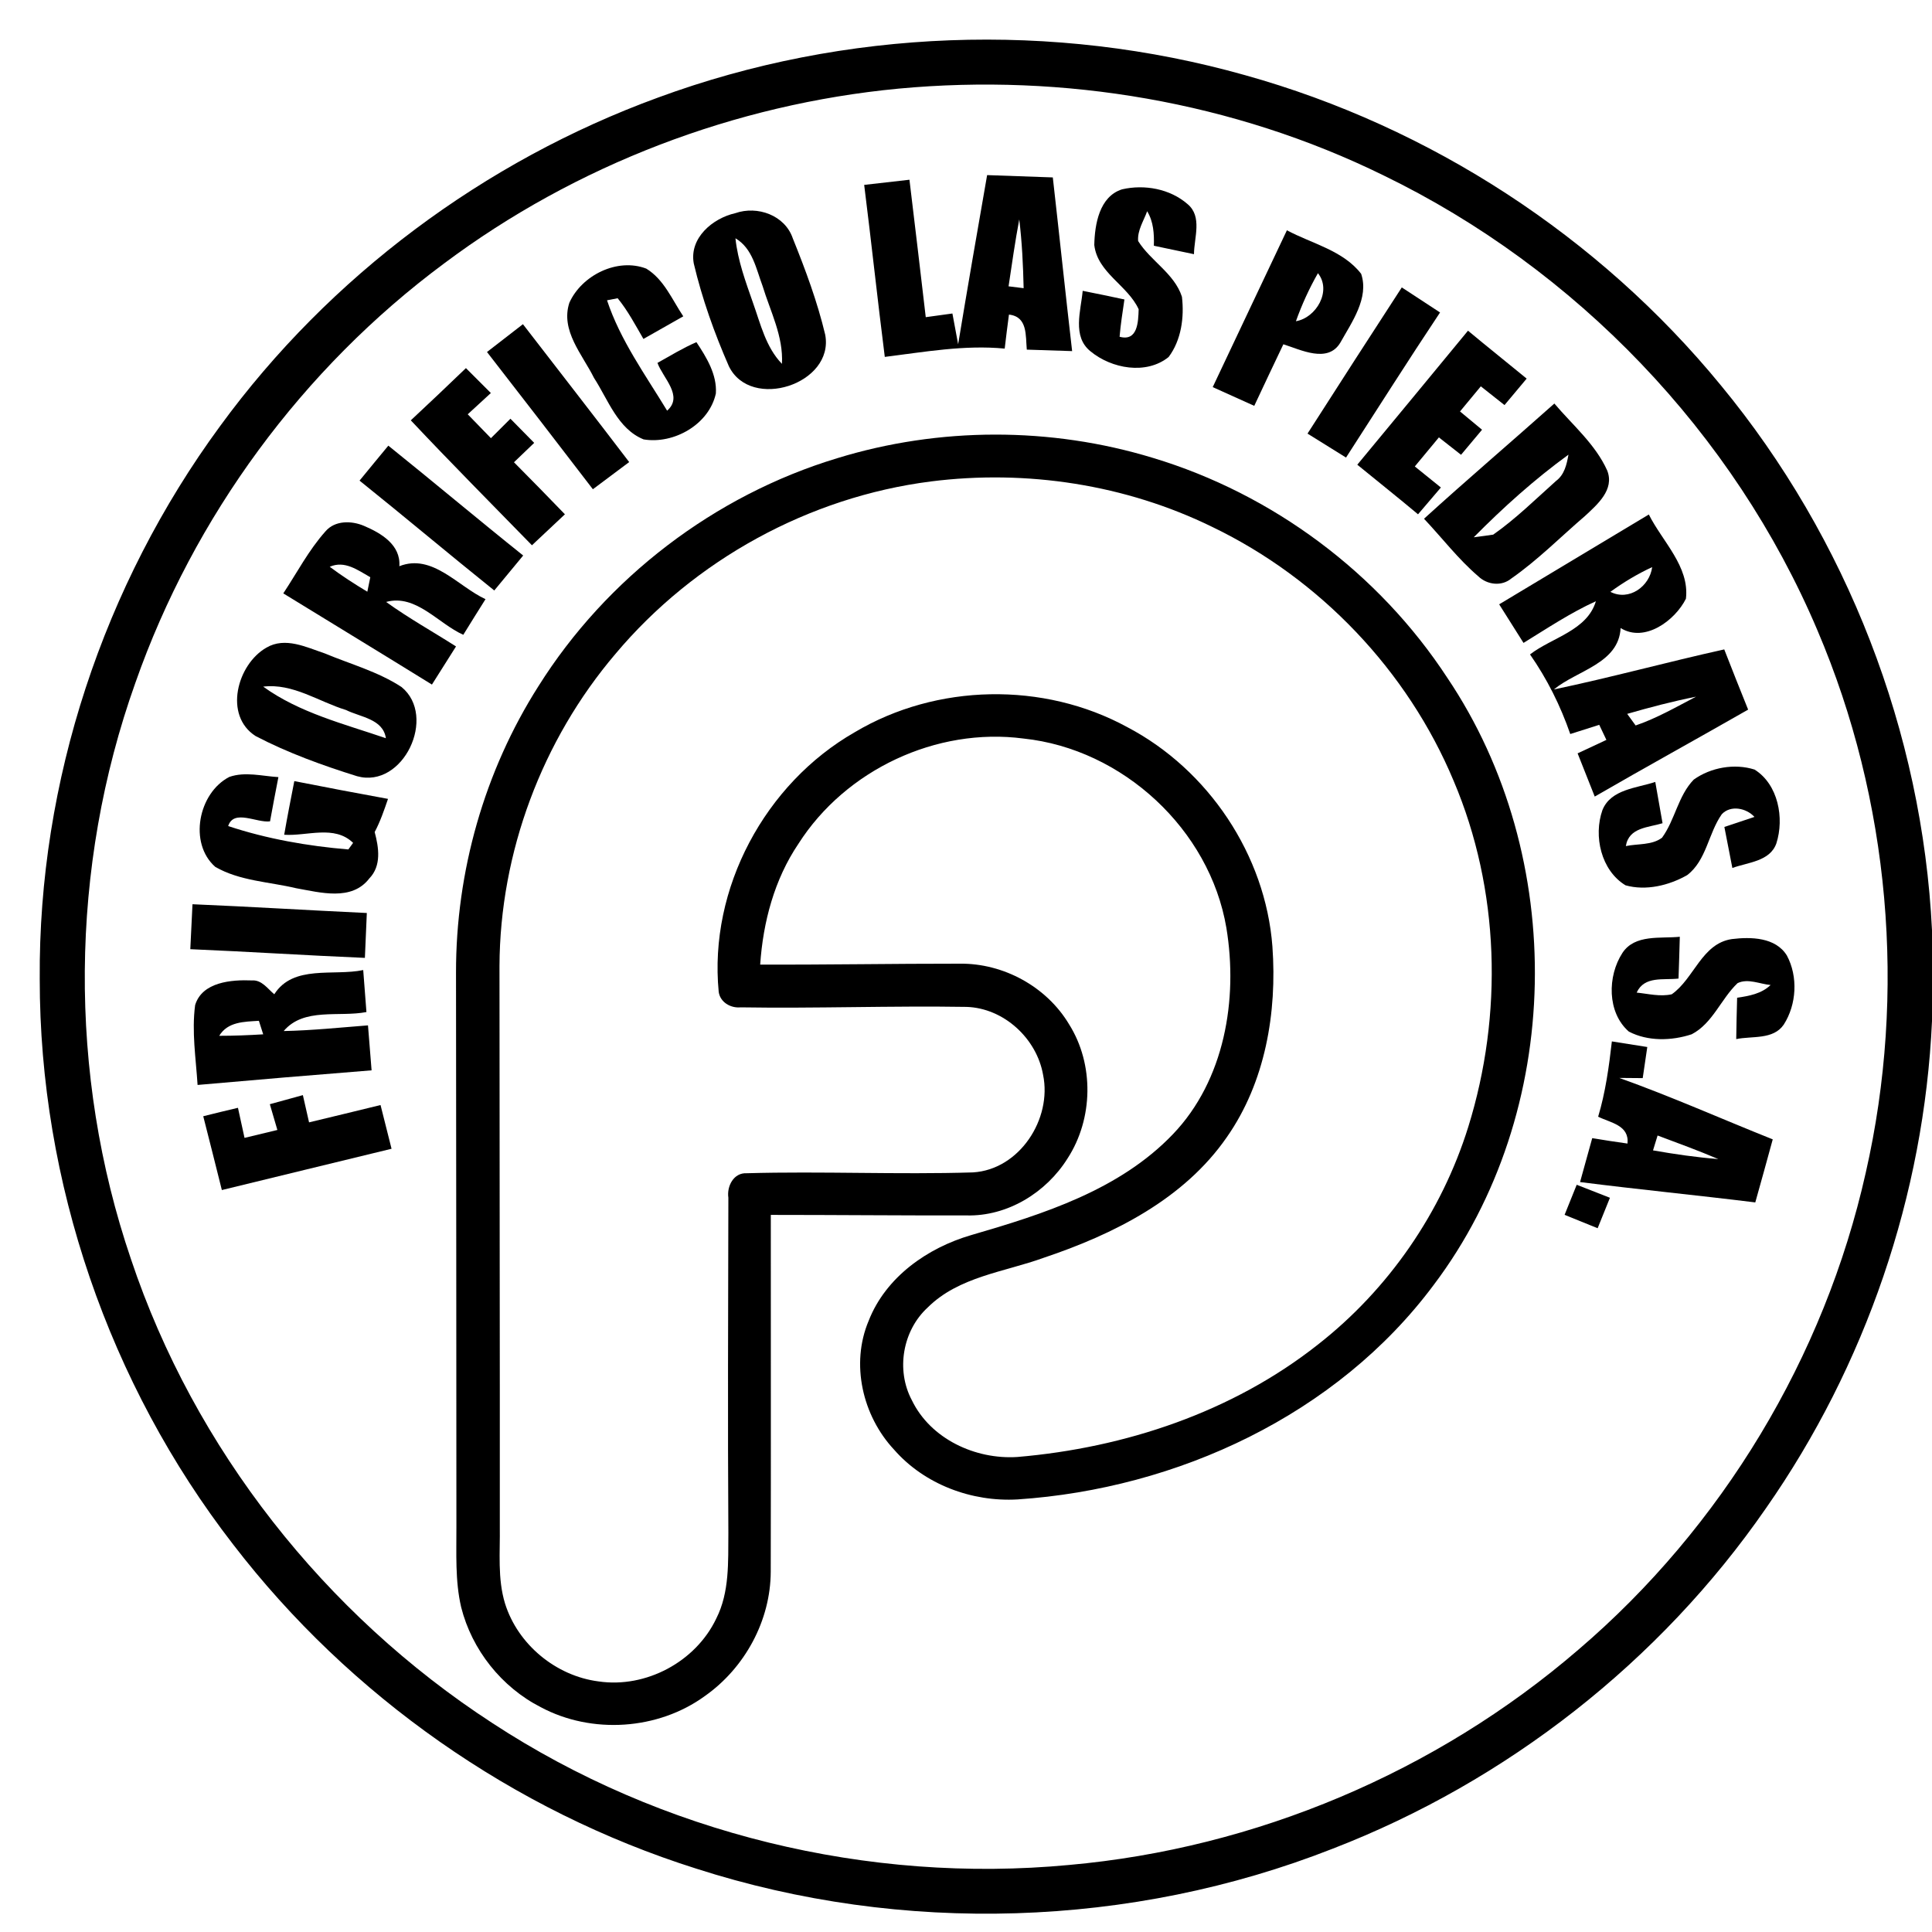 <?xml version="1.0" encoding="UTF-8"?> <svg xmlns="http://www.w3.org/2000/svg" width="300pt" height="300pt" viewBox="0 0 300 300" version="1.1"><g id="#000000ff"><path fill="#000000" opacity="1.00" d=" M 102.18 15.15 C 131.20 4.46 163.60 3.28 193.36 11.68 C 222.13 19.71 248.28 36.73 267.22 59.84 C 286.81 83.58 298.50 113.70 300.00 144.45 L 300.00 158.56 C 298.77 185.53 289.69 212.05 274.23 234.18 C 257.76 258.01 233.96 276.62 206.95 287.06 C 175.64 299.37 140.10 300.46 108.08 290.15 C 79.74 281.20 54.32 263.39 36.21 239.83 C 16.91 214.91 6.15 183.53 6.17 152.01 C 5.95 121.36 16.06 90.83 34.18 66.16 C 51.14 42.93 75.18 25.01 102.18 15.15 M 139.55 13.76 C 114.14 16.17 89.41 25.60 68.97 40.90 C 46.98 57.21 30.08 80.21 21.02 106.03 C 10.80 134.67 10.53 166.74 20.34 195.53 C 30.19 224.97 50.45 250.65 76.44 267.55 C 102.67 284.73 134.81 292.53 166.01 289.59 C 194.97 287.01 223.03 275.16 245.07 256.18 C 267.38 237.13 283.30 210.74 289.71 182.11 C 296.08 154.17 293.46 124.26 282.22 97.90 C 269.23 67.23 244.72 41.72 214.78 27.21 C 191.59 15.83 165.22 11.36 139.55 13.76 Z"></path><path fill="#000000" opacity="1.00" d=" M 153.28 27.19 C 156.68 27.31 160.08 27.43 163.48 27.55 C 164.50 36.54 165.44 45.54 166.48 54.52 C 164.13 54.44 161.79 54.36 159.44 54.29 C 159.24 52.10 159.59 49.17 156.67 48.85 C 156.44 50.61 156.21 52.36 156.01 54.13 C 149.76 53.53 143.57 54.65 137.39 55.42 C 136.26 46.53 135.31 37.61 134.19 28.71 C 136.53 28.45 138.88 28.18 141.22 27.91 C 142.08 35.02 142.92 42.14 143.75 49.25 C 145.13 49.06 146.51 48.87 147.89 48.68 C 148.18 50.27 148.48 51.87 148.78 53.46 C 150.23 44.69 151.75 35.94 153.28 27.19 M 158.27 34.07 C 157.62 37.52 157.13 40.99 156.61 44.46 C 157.19 44.53 158.37 44.68 158.95 44.75 C 158.87 41.18 158.70 37.62 158.27 34.07 Z"></path><path fill="#000000" opacity="1.00" d=" M 174.23 29.40 C 177.70 28.60 181.67 29.31 184.40 31.69 C 186.73 33.62 185.42 36.90 185.40 39.47 C 183.32 39.04 181.24 38.60 179.17 38.16 C 179.23 36.31 179.12 34.43 178.13 32.80 C 177.60 34.29 176.59 35.77 176.73 37.43 C 178.68 40.54 182.36 42.47 183.53 46.08 C 183.91 49.26 183.43 52.83 181.46 55.44 C 177.99 58.24 172.60 57.25 169.34 54.56 C 166.45 52.25 167.84 48.25 168.12 45.16 C 170.28 45.58 172.44 46.04 174.60 46.50 C 174.32 48.43 174.01 50.35 173.85 52.29 C 176.67 53.06 176.75 49.96 176.81 48.02 C 175.11 44.30 170.42 42.37 169.92 38.04 C 169.99 34.85 170.70 30.52 174.23 29.40 Z"></path><path fill="#000000" opacity="1.00" d=" M 114.18 33.10 C 117.61 31.90 121.88 33.42 123.10 37.00 C 125.07 41.88 126.92 46.85 128.14 51.98 C 129.57 59.64 116.58 63.85 113.18 56.87 C 110.93 51.73 109.02 46.38 107.73 40.92 C 107.00 36.96 110.66 33.89 114.18 33.10 M 114.20 37.00 C 114.56 40.48 115.79 43.76 116.93 47.04 C 118.11 50.33 118.91 53.90 121.42 56.50 C 121.66 52.23 119.62 48.37 118.41 44.40 C 117.41 41.74 116.87 38.58 114.20 37.00 Z"></path><path fill="#000000" opacity="1.00" d=" M 188.31 60.11 C 192.16 52.00 195.97 43.87 199.83 35.76 C 203.72 37.84 208.56 38.89 211.36 42.52 C 212.62 46.27 209.90 50.03 208.13 53.20 C 206.18 56.47 201.99 54.31 199.28 53.46 C 197.76 56.64 196.26 59.82 194.76 63.02 C 192.61 62.06 190.46 61.09 188.31 60.11 M 204.65 42.42 C 203.29 44.80 202.15 47.30 201.23 49.88 C 204.40 49.34 206.82 45.16 204.65 42.42 Z"></path><path fill="#000000" opacity="1.00" d=" M 88.41 47.01 C 90.33 42.74 95.86 39.99 100.35 41.71 C 103.10 43.38 104.37 46.54 106.10 49.12 C 104.03 50.29 101.97 51.45 99.91 52.63 C 98.66 50.47 97.49 48.25 95.91 46.31 L 94.26 46.63 C 96.30 52.81 100.23 58.23 103.59 63.77 C 106.18 61.49 102.93 58.69 102.09 56.35 C 104.08 55.24 106.04 54.04 108.14 53.13 C 109.70 55.48 111.35 58.16 111.16 61.09 C 110.12 65.90 104.64 69.01 99.94 68.23 C 95.92 66.60 94.43 62.06 92.23 58.67 C 90.44 55.05 87.00 51.34 88.41 47.01 Z"></path><path fill="#000000" opacity="1.00" d=" M 203.03 67.33 C 207.88 59.74 212.77 52.18 217.67 44.63 C 219.65 45.92 221.63 47.22 223.61 48.52 C 218.65 55.97 213.87 63.53 209.01 71.05 C 207.01 69.81 205.02 68.57 203.03 67.33 Z"></path><path fill="#000000" opacity="1.00" d=" M 75.62 54.66 C 77.48 53.23 79.34 51.79 81.20 50.34 C 86.70 57.47 92.24 64.58 97.70 71.75 C 95.82 73.15 93.94 74.56 92.06 75.97 C 86.61 68.84 81.12 61.75 75.62 54.66 Z"></path><path fill="#000000" opacity="1.00" d=" M 210.76 72.16 C 216.51 65.24 222.22 58.29 227.95 51.35 C 230.96 53.86 234.03 56.30 237.06 58.79 C 235.91 60.16 234.76 61.53 233.62 62.90 C 232.39 61.93 231.16 60.96 229.94 59.99 C 228.86 61.29 227.79 62.59 226.71 63.89 C 227.85 64.83 228.99 65.78 230.13 66.73 C 229.04 68.02 227.95 69.32 226.87 70.62 C 225.72 69.71 224.57 68.82 223.43 67.92 C 222.18 69.42 220.93 70.93 219.69 72.43 C 221.04 73.52 222.39 74.61 223.74 75.70 C 222.56 77.09 221.37 78.47 220.19 79.86 C 217.08 77.25 213.90 74.73 210.76 72.16 Z"></path><path fill="#000000" opacity="1.00" d=" M 72.35 57.16 C 73.64 58.45 74.93 59.74 76.22 61.03 C 75.03 62.13 73.83 63.23 72.63 64.33 C 73.83 65.57 75.03 66.81 76.23 68.04 C 77.24 67.04 78.25 66.03 79.26 65.02 C 80.49 66.27 81.72 67.52 82.95 68.77 C 81.90 69.77 80.85 70.77 79.81 71.78 C 82.47 74.45 85.10 77.15 87.72 79.86 C 86.01 81.46 84.30 83.06 82.60 84.67 C 76.31 78.22 69.96 71.83 63.79 65.27 C 66.67 62.59 69.52 59.88 72.35 57.16 Z"></path><path fill="#000000" opacity="1.00" d=" M 241.36 62.66 C 244.21 66.02 247.74 68.99 249.57 73.07 C 250.73 76.04 248.04 78.33 246.12 80.12 C 242.33 83.37 238.79 86.96 234.69 89.82 C 233.17 91.10 230.92 90.81 229.55 89.49 C 226.43 86.82 223.93 83.53 221.12 80.55 C 227.78 74.49 234.64 68.65 241.36 62.66 M 228.84 83.43 C 229.59 83.33 231.10 83.12 231.86 83.02 C 235.37 80.56 238.43 77.53 241.62 74.68 C 242.93 73.71 243.28 72.11 243.55 70.60 C 238.28 74.43 233.41 78.81 228.84 83.43 Z"></path><path fill="#000000" opacity="1.00" d=" M 129.97 71.16 C 145.83 66.28 163.15 66.26 179.02 71.10 C 197.62 76.70 214.11 88.99 224.74 105.25 C 243.48 133.09 242.92 172.65 222.62 199.53 C 207.58 219.72 182.81 231.17 158.01 232.83 C 150.90 233.24 143.56 230.51 138.83 225.10 C 133.93 219.85 132.05 211.79 134.89 205.08 C 137.54 198.31 144.00 193.77 150.79 191.79 C 162.01 188.53 173.86 184.78 182.15 176.10 C 190.15 167.73 192.27 155.18 190.43 144.07 C 187.84 128.78 174.32 116.30 158.93 114.68 C 145.41 112.90 131.30 119.54 123.98 131.02 C 120.24 136.56 118.49 143.17 118.04 149.78 C 128.37 149.82 138.70 149.63 149.04 149.64 C 155.82 149.56 162.52 153.21 166.01 159.06 C 169.92 165.28 169.76 173.73 165.77 179.88 C 162.44 185.20 156.43 188.90 150.07 188.73 C 139.94 188.75 129.81 188.65 119.69 188.65 C 119.68 207.11 119.72 225.57 119.68 244.04 C 119.66 251.65 115.65 259.00 109.45 263.36 C 102.18 268.65 91.89 269.32 83.97 265.09 C 77.89 261.99 73.28 256.19 71.61 249.57 C 70.65 245.45 70.89 241.18 70.87 236.99 C 70.87 208.33 70.83 179.67 70.81 151.01 C 70.79 135.37 75.21 119.75 83.61 106.55 C 94.18 89.72 110.95 76.92 129.97 71.16 M 144.54 74.76 C 125.64 77.17 107.84 86.93 95.58 101.52 C 84.17 114.92 77.63 132.37 77.56 149.99 C 77.56 179.01 77.63 208.03 77.61 237.06 C 77.67 241.04 77.24 245.13 78.42 248.99 C 80.41 255.37 86.34 260.25 92.95 261.09 C 100.30 262.17 108.03 258.04 111.22 251.33 C 113.30 247.23 113.06 242.52 113.10 238.06 C 112.99 220.70 113.07 203.34 113.10 185.98 C 112.84 184.20 113.92 182.07 115.95 182.18 C 127.65 181.85 139.38 182.41 151.08 182.05 C 158.31 181.62 163.39 173.75 161.97 166.90 C 160.98 161.25 155.87 156.53 150.08 156.35 C 138.39 156.16 126.69 156.61 115.00 156.42 C 113.45 156.57 111.82 155.63 111.60 154.01 C 110.04 137.96 118.80 121.66 132.74 113.69 C 145.44 106.13 162.05 105.82 175.03 112.90 C 187.63 119.51 196.51 132.76 197.58 146.98 C 198.32 157.22 196.48 168.04 190.50 176.58 C 183.84 186.22 172.88 191.68 162.06 195.31 C 155.95 197.53 148.87 198.23 144.05 203.03 C 140.15 206.61 139.10 212.75 141.59 217.42 C 144.50 223.45 151.47 226.66 157.97 226.24 C 174.70 224.82 191.37 219.27 204.64 208.79 C 215.60 200.22 223.85 188.27 227.99 174.99 C 233.42 157.54 232.89 138.13 225.72 121.25 C 218.57 104.14 204.95 89.87 188.26 81.83 C 174.79 75.23 159.39 72.88 144.54 74.76 Z"></path><path fill="#000000" opacity="1.00" d=" M 60.30 69.20 C 67.32 74.84 74.21 80.64 81.24 86.26 C 79.75 88.07 78.25 89.88 76.75 91.69 C 69.73 86.06 62.85 80.26 55.83 74.63 C 57.31 72.81 58.81 71.01 60.30 69.20 Z"></path><path fill="#000000" opacity="1.00" d=" M 232.79 93.84 C 240.54 89.20 248.28 84.53 256.03 79.89 C 258.13 84.09 262.38 87.97 261.79 92.97 C 260.10 96.36 255.38 99.85 251.65 97.52 C 251.36 103.05 244.87 104.09 241.28 107.06 C 250.15 105.20 258.89 102.80 267.74 100.84 C 268.96 103.96 270.19 107.08 271.45 110.19 C 263.53 114.72 255.53 119.12 247.63 123.69 C 246.74 121.45 245.85 119.22 244.97 116.98 C 246.46 116.28 247.95 115.59 249.44 114.89 C 249.16 114.30 248.61 113.13 248.33 112.55 C 246.83 113.03 245.33 113.50 243.83 113.98 C 242.31 109.59 240.24 105.43 237.58 101.62 C 241.01 98.97 246.43 97.94 247.81 93.36 C 243.86 95.15 240.25 97.57 236.57 99.83 C 235.31 97.83 234.05 95.83 232.79 93.84 M 250.06 91.90 C 252.94 93.38 256.15 91.08 256.55 88.06 C 254.26 89.12 252.10 90.42 250.06 91.90 M 252.67 110.85 C 253.00 111.30 253.65 112.20 253.98 112.65 C 257.26 111.53 260.29 109.78 263.36 108.18 C 259.75 108.90 256.20 109.83 252.67 110.85 Z"></path><path fill="#000000" opacity="1.00" d=" M 50.53 82.52 C 52.00 80.78 54.59 80.83 56.53 81.66 C 59.17 82.78 62.25 84.60 62.01 87.92 C 67.13 85.90 71.11 91.06 75.39 93.04 C 74.23 94.88 73.08 96.72 71.94 98.57 C 68.03 96.83 64.59 92.20 59.96 93.47 C 63.44 95.99 67.20 98.07 70.81 100.38 C 69.56 102.35 68.31 104.33 67.07 106.30 C 59.39 101.55 51.68 96.86 43.99 92.14 C 46.13 88.91 47.94 85.42 50.53 82.52 M 51.20 88.01 C 53.07 89.41 55.04 90.68 57.04 91.88 C 57.19 91.13 57.35 90.38 57.50 89.63 C 55.57 88.54 53.52 86.98 51.20 88.01 Z"></path><path fill="#000000" opacity="1.00" d=" M 41.36 100.57 C 44.28 98.85 47.56 100.50 50.43 101.46 C 54.42 103.13 58.70 104.29 62.35 106.68 C 67.91 111.22 62.63 122.52 55.45 120.53 C 50.07 118.85 44.70 116.91 39.70 114.30 C 34.69 111.11 36.82 103.17 41.36 100.57 M 40.87 106.62 C 46.49 110.69 53.44 112.41 59.92 114.63 C 59.48 111.62 55.95 111.36 53.73 110.25 C 49.49 108.96 45.48 106.06 40.87 106.62 Z"></path><path fill="#000000" opacity="1.00" d=" M 263.00 121.06 C 265.65 119.16 269.34 118.51 272.45 119.50 C 276.13 121.81 277.09 127.05 275.83 130.97 C 274.83 133.78 271.38 133.90 269.00 134.78 C 268.59 132.66 268.18 130.53 267.76 128.41 C 269.32 127.89 270.87 127.37 272.43 126.85 C 271.17 125.47 268.73 124.97 267.36 126.43 C 265.26 129.40 264.99 133.60 261.98 135.89 C 259.15 137.50 255.58 138.36 252.41 137.47 C 248.61 135.16 247.41 129.82 248.82 125.80 C 250.12 122.54 254.16 122.38 257.03 121.42 C 257.40 123.55 257.79 125.69 258.16 127.83 C 255.94 128.51 252.93 128.47 252.46 131.38 C 254.29 130.99 256.51 131.27 258.08 130.08 C 260.11 127.29 260.57 123.57 263.00 121.06 Z"></path><path fill="#000000" opacity="1.00" d=" M 35.61 120.64 C 38.06 119.78 40.71 120.52 43.23 120.67 C 42.78 122.96 42.35 125.25 41.93 127.54 C 39.86 127.81 36.30 125.59 35.43 128.27 C 41.43 130.26 47.79 131.38 54.09 131.90 L 54.83 130.88 C 51.92 128.05 47.67 129.86 44.13 129.62 C 44.61 126.83 45.16 124.06 45.70 121.29 C 50.55 122.24 55.39 123.17 60.25 124.05 C 59.65 125.80 59.05 127.56 58.18 129.20 C 58.82 131.60 59.26 134.43 57.35 136.40 C 54.61 139.98 49.72 138.58 45.97 137.92 C 41.78 136.92 37.23 136.80 33.43 134.61 C 29.24 130.92 30.81 123.11 35.61 120.64 Z"></path><path fill="#000000" opacity="1.00" d=" M 29.55 147.39 C 29.67 145.06 29.78 142.74 29.89 140.41 C 38.92 140.79 47.94 141.35 56.96 141.77 C 56.86 144.09 56.76 146.42 56.66 148.74 C 47.62 148.36 38.59 147.77 29.55 147.39 Z"></path><path fill="#000000" opacity="1.00" d=" M 251.93 147.97 C 253.86 145.03 257.85 145.77 260.84 145.46 C 260.78 147.62 260.72 149.79 260.64 151.95 C 258.33 152.23 255.35 151.49 254.14 154.13 C 255.93 154.31 257.79 154.80 259.59 154.39 C 263.07 151.95 264.24 146.51 268.92 145.82 C 271.86 145.46 275.72 145.52 277.47 148.38 C 279.22 151.65 278.98 155.98 276.98 159.10 C 275.35 161.49 272.06 160.84 269.60 161.35 C 269.63 159.21 269.68 157.07 269.74 154.93 C 271.60 154.65 273.51 154.32 274.94 152.95 C 273.28 152.81 271.43 151.88 269.81 152.66 C 267.23 155.11 265.95 158.90 262.69 160.60 C 259.58 161.63 255.87 161.73 252.92 160.18 C 249.53 157.22 249.59 151.56 251.93 147.97 Z"></path><path fill="#000000" opacity="1.00" d=" M 42.59 154.39 C 45.54 149.75 51.80 151.60 56.40 150.63 C 56.57 152.80 56.74 154.98 56.90 157.15 C 52.65 157.98 47.18 156.40 44.05 160.10 C 48.42 160.01 52.78 159.56 57.14 159.22 C 57.33 161.55 57.51 163.87 57.70 166.20 C 48.69 166.92 39.68 167.67 30.68 168.47 C 30.42 164.35 29.75 160.19 30.30 156.07 C 31.39 152.47 35.95 152.11 39.11 152.24 C 40.65 152.13 41.55 153.53 42.59 154.39 M 34.04 160.84 C 36.32 160.84 38.59 160.75 40.87 160.61 C 40.70 160.08 40.37 159.04 40.20 158.51 C 37.93 158.66 35.38 158.63 34.04 160.84 Z"></path><path fill="#000000" opacity="1.00" d=" M 250.29 161.71 C 252.12 162.00 253.95 162.29 255.79 162.58 C 255.55 164.18 255.31 165.80 255.08 167.41 C 254.17 167.40 252.35 167.39 251.44 167.38 C 259.50 170.26 267.33 173.75 275.27 176.92 C 274.37 180.18 273.49 183.45 272.56 186.71 C 263.50 185.59 254.41 184.70 245.35 183.55 C 245.98 181.28 246.61 179.01 247.24 176.73 C 249.06 177.03 250.88 177.32 252.72 177.57 C 253.00 174.70 250.08 174.36 248.16 173.40 C 249.30 169.60 249.84 165.65 250.29 161.71 M 257.39 176.32 C 257.21 176.90 256.85 178.05 256.68 178.63 C 260.03 179.22 263.41 179.71 266.82 179.98 C 263.71 178.66 260.55 177.50 257.39 176.32 Z"></path><path fill="#000000" opacity="1.00" d=" M 41.90 171.46 C 43.61 170.98 45.32 170.51 47.03 170.05 C 47.35 171.46 47.67 172.87 47.99 174.28 C 51.69 173.39 55.39 172.50 59.09 171.59 C 59.65 173.85 60.23 176.11 60.80 178.38 C 52.02 180.53 43.23 182.63 34.45 184.79 C 33.48 180.97 32.55 177.14 31.56 173.33 C 33.35 172.88 35.15 172.44 36.95 172.02 C 37.29 173.58 37.63 175.13 37.97 176.69 C 39.67 176.28 41.37 175.87 43.07 175.46 C 42.68 174.12 42.29 172.79 41.90 171.46 Z"></path><path fill="#000000" opacity="1.00" d=" M 242.95 188.64 C 243.57 187.08 244.20 185.52 244.83 183.97 C 246.55 184.64 248.27 185.32 249.99 185.99 C 249.35 187.57 248.71 189.14 248.08 190.72 C 246.37 190.03 244.66 189.33 242.95 188.64 Z"></path></g></svg> 
